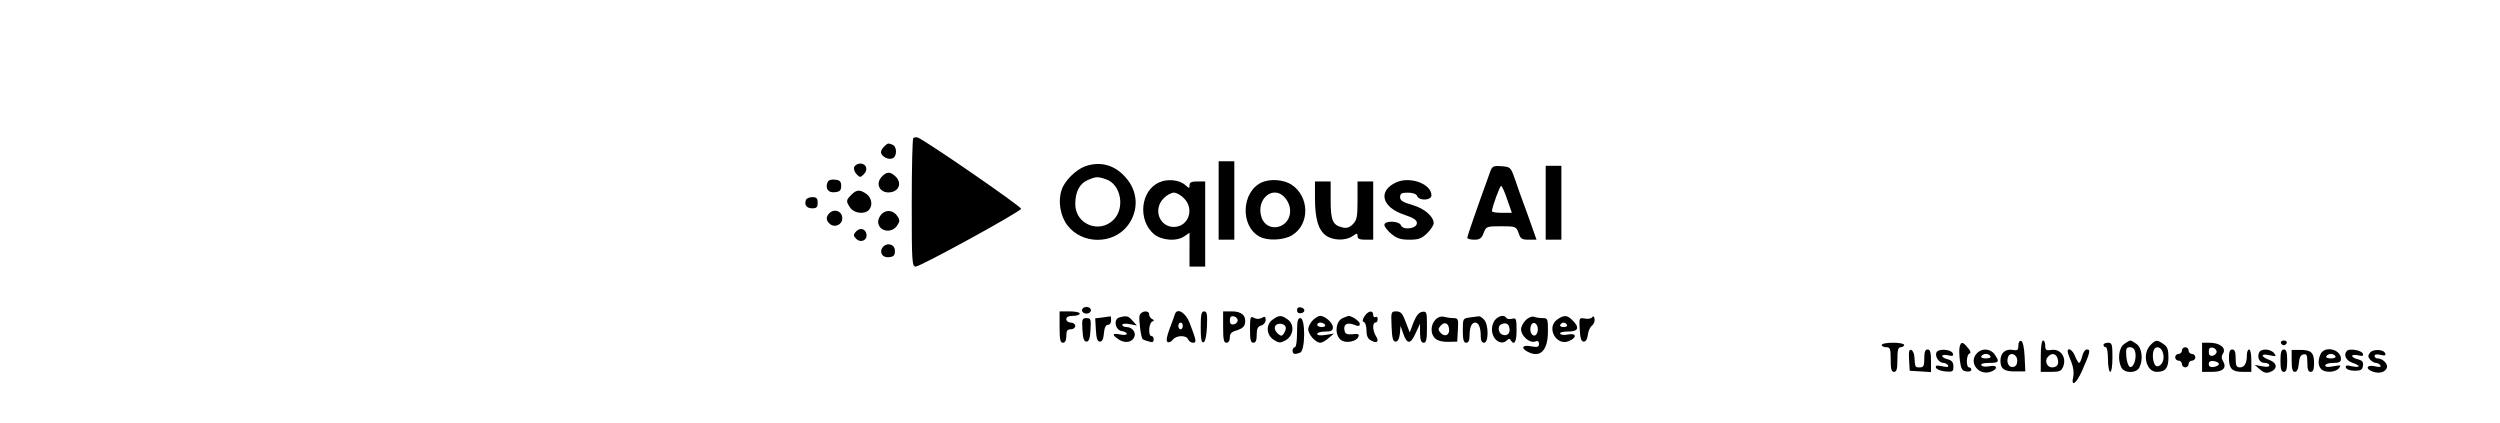 <svg xmlns="http://www.w3.org/2000/svg" version="1.0" viewBox="0 0 1116 189"><path d="M407.7 61.6c-.4.4-.7 13.5-.7 29.1 0 26.3.1 28.3 1.8 28.3 2.2-.1 46.5-24.3 47-25.8.3-.9-42.5-30.4-46.1-31.8-.7-.2-1.6-.1-2 .2zm-13.2 4c-.9.9-1.4 2.1-1.2 2.7.6 1.8 3.3 3.1 5.1 2.4 2.1-.8 2.1-5.3 0-6.1-2.1-.8-2-.8-3.9 1zM544 89.5V107h7V72h-7v17.5zM381.3 74.6c-.3.8.2 2.3 1.1 3.2 1.5 1.5 1.7 1.5 3.2 0 2.1-2.1 1.1-4.8-1.6-4.8-1.1 0-2.3.7-2.7 1.6zm103.2-.4c-4.2 1.5-9.3 6.5-10.6 10.6-1.7 5.1-.6 11.6 2.6 15.8 6.6 8.6 20.4 8.6 26.9.1 5.1-6.7 4.7-15.4-1.1-21.7-4.8-5.4-11.1-7.1-17.8-4.8zm9.4 5.9c6.5 2.3 8.4 12.8 3.2 18-6.4 6.4-17.1 2-17.1-7 0-5.5 1.9-9.1 5.5-10.7 3.7-1.6 4.4-1.7 8.4-.3zm171.3-3.4c-6.3 17.4-10.2 28.7-10.2 29.4 0 .5 1.4.9 3.1.9 2.5 0 3.3-.6 4.2-3 1.1-2.9 1.3-3 7.8-3s6.7.1 7.8 3c.8 2.6 1.5 3 4.5 3h3.5l-4-11.3c-2.3-6.1-4.9-13.5-5.8-16.2-1.7-4.8-1.9-5-5.8-5.3-3.7-.3-4.2 0-5.1 2.5zm7.6 12.3 2.1 6h-4.5c-2.4 0-4.4-.3-4.4-.7 0-1.7 3.5-11.3 4.1-11.3.4 0 1.6 2.7 2.7 6zm17.2 1.5V107h7V74h-7v16.5zM393.6 78.9c-3.3 3.6-.3 8 4.6 6.8 3.4-.9 4.2-4.3 1.7-6.8-2.4-2.4-4.1-2.4-6.3 0zm-24.2 2.5c-1.1 2.8.4 4.8 3.3 4.4 2.2-.2 2.8-.8 2.8-2.8 0-2-.6-2.6-2.8-2.8-1.8-.2-2.9.2-3.3 1.2zm148.1 0c-8.4 3.7-9.7 16.8-2.4 23.1 3.6 2.9 10.2 3.4 13.7.9l2.2-1.5V119h7V81h-3.5c-2.6 0-3.5.4-3.5 1.7 0 1.5-.1 1.5-1.9-.1-2.5-2.3-8-2.9-11.6-1.2zm11 7.1c4.9 4.8 2 12.8-4.5 12.8s-9.4-8-4.5-12.8c1.3-1.4 3.4-2.5 4.5-2.5 1.2 0 3.2 1.1 4.5 2.5zm34.8-7.1c-9.1 4.1-9.8 19.4-1.1 24.2 3.6 2 10.8 1.7 14.6-.6 8-4.9 7.8-17.3-.3-22.6-3.4-2.2-9.4-2.7-13.2-1zm10.6 7.2c3.5 4.5 2.3 10.6-2.5 12.4-3.4 1.3-7-.3-8.2-3.8-2.9-8.4 5.5-15.2 10.7-8.6zm49.4-7.2c-8.4 3.8-6.5 11.2 3.7 14.5 4.1 1.4 5.5 2.3 5.5 3.7 0 2.5-6.2 3.3-7.1 1-.8-2.1-7.4-2.2-7.4-.2 0 .8 1.4 2.6 3.1 4 2.4 2 4.1 2.6 8.1 2.6 4.1 0 5.4-.5 7.9-2.9 1.6-1.6 2.9-3.6 2.9-4.4 0-3.1-4.1-6.6-9.5-8.2-4.3-1.2-5.5-2-5.5-3.5 0-1.6.7-2 3.5-2 2.2 0 3.8.6 4.1 1.5.9 2.3 6.4 2 6.4-.3 0-5.1-9.5-8.6-15.7-5.8zM587 88.2c0 9.3 1.4 14.2 4.7 16.8 3.1 2.4 8.9 2.6 12.1.4 2-1.4 2.2-1.4 2.2 0 0 1.2 1 1.6 3.5 1.6h3.5V81h-7v8.5c0 7.3-.3 8.8-2.1 10.6-1.5 1.5-2.8 1.9-4.7 1.4-4.3-1-5.2-3.1-5.2-12.2V81h-7v7.2zM380 87c-2.4 2.4-2.4 2.9-.4 5.8 1.7 2.4 6.2 3 8.2 1 1.9-1.9 1.4-5.5-1-7.2-3-2.1-4.4-2-6.8.4zm-20.2 2.2c-.9 2.3.3 3.8 2.8 3.8 1.9 0 2.4-.5 2.4-2.5s-.5-2.5-2.4-2.5c-1.3 0-2.6.6-2.8 1.2zm10.4 6c-1.6 1.6-1.5 3.3.3 4.8 2.1 1.8 5.5.3 5.5-2.5 0-3.2-3.5-4.6-5.8-2.3zm23.4.3c-.9.9-1.6 2.4-1.6 3.4 0 4.3 5.8 5.6 8.4 1.9 1.3-1.9 1.4-2.5.2-4.3-1.7-2.6-4.9-3.1-7-1zm-11.6 8c-1.1 1.3-1.1 1.8.2 3.1 2 2 5 .7 4.6-2-.4-2.6-3-3.2-4.8-1.1zm12.1 6.8c-1.8 2.3-.2 4.9 2.8 4.5 2-.2 2.6-.8 2.6-2.8 0-2.9-3.4-4-5.4-1.7zm88.9 28.2c0 .8.9 1.5 2 1.5s2-.7 2-1.5-.9-1.5-2-1.5-2 .7-2 1.5zm96 0c0 1 .7 1.5 1.8 1.3 2.1-.4 1.9-2.2-.2-2.6-1-.2-1.6.3-1.6 1.3zM473 146c0 5.6.3 7 1.5 7 1 0 1.5-1 1.5-3 0-2.3.4-3 2-3 1.1 0 2-.7 2-1.5s-.9-1.5-2-1.5-2-.7-2-1.5c0-1 1-1.5 3-1.5 1.7 0 3-.5 3-1 0-.6-2-1-4.5-1H473v7zm35.7-5.1c-.4 1.8.6 9.8 1.4 10.5.2.2 1.4.7 2.7 1 1.6.6 2.2.3 2.2-.8 0-.9-.4-1.6-1-1.6-1.5 0-1.2-5.7.3-6.4 1-.5 1-.7 0-1.2-.7-.3-1.3-1.2-1.3-2 0-2.1-3.7-1.7-4.3.5zm15.8-.7c-.2.7-1.3 3.7-2.4 6.6-1.3 3.5-1.6 5.4-.9 5.9.6.3 1.6-.1 2.3-1 1.5-2.1 6.1-2.2 6.9-.2.3.8 1.3 1.5 2.1 1.5 1.8 0 1.6-.9-1.5-9-1.8-4.5-5.5-6.7-6.5-3.8zm3.5 5.3c0 .8-.4 1.5-1 1.5-.5 0-1-.7-1-1.5s.5-1.5 1-1.5c.6 0 1 .7 1 1.5zm8 .6c0 5.2.3 7 1.3 6.7.7-.3 1.3-2.9 1.5-7.1.2-5.5 0-6.7-1.3-6.7-1.2 0-1.5 1.4-1.5 7.1zm10-.1c0 5.6.3 7 1.5 7 .9 0 1.5-.9 1.5-2.4 0-1.8.8-2.5 3.3-3.2 2.2-.7 3.3-1.7 3.5-3.2.5-3.4-1.6-5.2-5.9-5.2H546v7zm6.5-3c0 .8-.8 1.6-1.7 1.8-1.3.2-1.8-.3-1.8-1.8s.5-2 1.8-1.8c.9.2 1.7 1 1.7 1.8zm56.6-1.8c-1 1.6-1 2.3-.2 2.6.6.2 1.1 1.9 1.1 3.7 0 2.5.6 3.8 2.1 4.5 2.6 1.5 3.7.5 2.1-2-1.5-2.4-1.6-6-.2-6 .6 0 1-.7 1-1.6 0-.8-.4-1.2-1-.9-.5.3-1-.1-1-.9 0-2.3-2.3-1.9-3.9.6zm12.1 4.5c.2 5.3.6 6.8 1.8 6.8 1 0 1.6-1.2 1.9-3.5l.3-3.5 1.2 3.4c1.7 4.9 3.3 4.9 5.5-.1l2-4.3v4.2c.1 3.1.5 4.3 1.6 4.3 1.2 0 1.5-1.5 1.5-7.1 0-6.6-.1-7-2.1-6.7-1.5.2-2.7 1.7-3.9 4.7l-1.7 4.5-1.8-4.7c-1.4-3.8-2.2-4.7-4.2-4.7-2.3 0-2.4.2-2.1 6.7zm-129-4-3.3.4.3 5.2c.2 3.8.7 5.2 1.8 5.2 1 0 1.6-1.2 1.8-3.8.2-2.4.8-3.7 1.8-3.7.8 0 1.4-.9 1.4-2s-.1-1.9-.2-1.8c-.2 0-1.8.3-3.6.5zm7.5 0c-2.8.7-1.9 5.7 1.1 6.1 1.2.2 2.2.7 2.2 1.2s-1.3.7-3 .3c-3.6-.7-3.8.1-.5 2.3 2.7 1.8 6 1.2 6.9-1.3.8-2-1.1-4.3-3.5-4.3-1.1 0-1.9-.4-1.9-1 0-.5 1.4-.7 3.3-.3l3.2.6-1.9-2.1c-1.9-2.2-2.6-2.4-5.9-1.5zM558 147c0 4.7.3 6 1.5 6 1.1 0 1.5-1.1 1.5-3.6 0-2.7.5-3.7 2-4.1 1.1-.3 2-1.4 2-2.5 0-1.5-.4-1.7-1.7-.9-1.1.6-2.4.6-3.5 0-1.6-.9-1.8-.4-1.8 5.1zm10.2-4.4c-3.2 2.2-3 6.9.4 9.1 2.4 1.5 2.9 1.5 5.3.2 3.6-2 4.1-7.1.9-9.3-2.8-2-3.8-2-6.6 0zm5.8 3.8c0 .6-.4 1.7-.9 2.5-.8 1.2-1.2 1.2-2.5.2-1.9-1.6-2.1-3.8-.3-4.4 1.7-.6 3.7.3 3.7 1.7zm12-3.4c-1.1 1.1-2 2.9-2 4 0 2.3 3.3 6 5.4 6 .8 0 2.4-.9 3.7-2.1l2.4-2-3.7.6c-2.4.4-3.8.2-3.8-.5 0-.5 1.6-1 3.5-1 2.8 0 3.5-.4 3.5-1.9 0-2-3.5-5.1-5.7-5.1-.7 0-2.2.9-3.3 2zm5.5 2c.3.5-.3 1-1.4 1-1.2 0-2.1-.5-2.1-1 0-.6.6-1 1.4-1 .8 0 1.8.4 2.1 1zm8.1-3.1c-3.7 1.4-4 8.3-.5 10.2 2.3 1.2 6.6.2 7.3-1.8.5-1.1-.1-1.4-2.6-1.1-2.5.2-3.3-.1-3.6-1.6-.6-2.8 1.1-3.8 4.1-2.7 2.2.9 2.7.8 2.7-.4 0-1.2-4.2-3.9-5.3-3.4-.1 0-1.1.4-2.1.8zm41.1.9c-2.2 2.4-2.2 6.5.1 8.4 1 .9 3.3 1.5 5.7 1.4l4-.1.3-5.3c.3-4.8.1-5.2-2-5.2-1.3 0-3.2-.3-4.3-.6-1.3-.3-2.7.2-3.8 1.4zm6.1 3.6c.6 2.9-1.5 4.3-3.5 2.4-1.4-1.4-1.4-2-.3-3.3 1.6-1.9 3.4-1.5 3.8.9zm9.5-4.7c-3.3.4-3.3.5-3.3 5.9 0 4.1.4 5.4 1.5 5.4 1 0 1.5-1 1.5-2.9 0-3.9.9-6.1 2.5-6.1s2.5 2.2 2.5 6.1c0 1.9.5 2.9 1.5 2.9 2.1 0 2.1-8.3-.1-10.4-.8-.9-1.8-1.5-2.2-1.4-.4 0-2.2.3-3.9.5zm11.3.9c-.9.8-1.6 2.8-1.6 4.4 0 4.6 4.1 7.5 6.7 4.9.8-.8 1.3-.8 1.7 0 1.6 2.5 2.6.7 2.6-4.5 0-5.1-.2-5.6-2-5.1-1.1.3-2.3.1-2.6-.4-.8-1.4-3.1-1.1-4.8.7zm6.2 3.8c.5 2.4-1 3.8-3.1 3-2-.7-2.3-4-.4-4.7 1.9-.8 3.2-.2 3.5 1.7zm7.3-3.5c-1.2 1.2-2.1 3-2.1 4.1 0 2.9 3.7 6.2 6.1 5.5 1.4-.5 1.9-.2 1.9 1 0 1.4-.6 1.6-3.5 1.1-3.8-.8-4.8.7-1.6 2.4 5.7 3 9.1-.5 9.1-9.2 0-5.5-.1-5.8-2.4-5.8-1.3 0-3.1-.3-3.9-.6-.9-.3-2.5.4-3.6 1.5zm5.4 4.1c0 1.3-.6 2.5-1.2 2.7-1.6.6-2.7-2.1-1.9-4.3.9-2.3 3.1-1.1 3.1 1.6zm8.7-4.4c-5.2 3.6-.4 12.2 5.3 9.6 3.6-1.6 3.2-3.6-.5-2.9-1.6.4-3.2.2-3.5-.3-.4-.6 1.1-1 3.4-1 4.7 0 5.4-1.7 2.1-5-2.4-2.4-3.8-2.5-6.8-.4zm4.3 2.4c.3.5-.3 1-1.5 1s-1.8-.5-1.5-1c.3-.6 1-1 1.5-1s1.2.4 1.5 1zm11.3-3.4c-.4.6-1.9.9-3.3.6-2.6-.4-2.6-.4-2.3 4.9.2 4 .7 5.4 1.8 5.4.9 0 1.6-1.1 1.8-3 .2-1.7 1-3.5 1.9-4.2.8-.6 1.3-2 1.1-3-.2-1.1-.6-1.4-1-.7zm-227.6 5.6c.2 3.9.7 5.3 1.8 5.3s1.6-1.4 1.8-5.3c.3-4.7.1-5.2-1.8-5.2-1.9 0-2.1.5-1.8 5.2zm95.8 1.3c0 3.7-.4 6.5-1 6.5-.5 0-1 .7-1 1.5 0 1.6.9 1.9 3.4.9 2.3-.9 2.4-15.4.1-15.4-1.2 0-1.5 1.4-1.5 6.5zm322 5.8c0 2-.4 2.3-2.5 1.9-3.3-.6-5.5 1.4-5.5 4.8 0 3.7 1.7 4.9 6.8 4.8h4.3l-.3-6.6c-.2-4.1-.8-6.7-1.5-7-.8-.2-1.3.6-1.3 2.1zm-.5 6.7c0 1.6-.6 2.6-1.8 2.8-1.9.4-3.2-2-2.3-4.4.9-2.5 4.1-1.3 4.1 1.6zm10.5-2v7h4.5c4 0 4.7-.3 5.6-2.6 1.4-4-1.3-7.7-5.2-7.2-2.5.4-2.9.1-2.9-1.9 0-1.3-.4-2.3-1-2.3s-1 3-1 7zm7.5 1c.8 2.5-.1 4-2.5 4-2.2 0-3.4-2.8-1.9-4.6 1.6-2 3.7-1.7 4.4.6zm29.7-6.4c-2.4 1.7-3 7-1.2 10.5 1.4 2.6 6.6 2.6 8 0 1.8-3.5 1.2-8.8-1.2-10.5-1.2-.9-2.5-1.6-2.8-1.6-.3 0-1.6.7-2.8 1.6zm5 3.7c.6 3.1-.9 7-2.4 6.5-.7-.3-1.4-2.3-1.6-4.6-.3-3.6 0-4.2 1.6-4.2 1.3 0 2.1.8 2.4 2.3zm6.8-3.3c-3.9 3.9-2 12 2.8 12 3.9 0 5.2-1.7 5.2-6.6 0-3.3-.5-4.7-2.2-5.8-2.9-2-3.4-2-5.8.4zm5.6 3.7c.8 2.9-.6 5.8-2.7 5.8-1.5 0-2.4-4.6-1.5-7.1.9-2.3 3.5-1.6 4.2 1.3zm52.6-4.6c.2.6.8 1 1.3 1s1.1-.4 1.3-1c.2-.6-.4-1.1-1.3-1.1s-1.5.5-1.3 1.1zM840 154c0 .5.9 1 2 1 1.8 0 2 .7 2 5.5 0 4.2.3 5.5 1.5 5.5s1.5-1.3 1.5-5.5.3-5.5 1.5-5.5c.8 0 1.5-.5 1.5-1 0-.6-2.2-1-5-1-2.7 0-5 .4-5 1zm34.8.8c-.3.9-.2 3.8.1 6.2.5 3.7 1 4.6 2.9 4.8 1.2.2 2.2-.1 2.2-.7s-.4-1.1-1-1.1c-1.4 0-1.3-5.7.2-6.2.7-.3.5-1.2-.8-2.6-2.2-2.7-3-2.8-3.6-.4zm64.2-.8c0 .5.5 1 1 1 .6 0 1 2.5 1 5.5s.5 5.5 1 5.5c.6 0 1-2.8 1-6.5 0-5.8-.2-6.5-2-6.5-1.1 0-2 .4-2 1zm44 5.5v6.5h4.5c4.9 0 6.7-1.8 4.8-4.9-.7-1.1-.7-2.2.1-3.4 1.5-2.4-1.5-4.7-6.1-4.7H983v6.5zm6.5-2.5c0 .8-.8 1.6-1.7 1.8-1.3.2-1.8-.3-1.8-1.8s.5-2 1.8-1.8c.9.2 1.7 1 1.7 1.8zm1 5.5c0 .5-1 1.1-2.2 1.3-1.6.2-2.3-.2-2.3-1.3s.7-1.5 2.3-1.3c1.2.2 2.2.7 2.2 1.3zm-16.5-6c0 .8-.7 1.5-1.5 1.5s-1.5.7-1.5 1.5.7 1.5 1.5 1.5 1.5.7 1.5 1.5.7 1.5 1.5 1.5 1.5-.7 1.5-1.5.7-1.5 1.5-1.5 1.5-.7 1.5-1.5-.7-1.5-1.5-1.5-1.5-.7-1.5-1.5-.7-1.5-1.5-1.5-1.5.7-1.5 1.5zm-121.8 4.1.3 4.9 4.8.3 4.7.3v-5c0-3.9-.4-5.1-1.5-5.1s-1.5 1.1-1.5 4c0 3.3-.3 4-2 4-2.1 0-2.1 0-2.4-4.4 0-1.6-.7-3.1-1.4-3.4-1-.3-1.2.8-1 4.4zm12.2-3.2c-.7 1.9 1.2 4.6 3.2 4.6.7 0 1.6.5 2 1.1.4.8-.3.9-2.6.4-2.5-.5-3.1-.4-2.8.6.3.8 2.1 1.5 4.1 1.7 3.4.3 3.7.1 3.7-2.2 0-1.9-.7-2.7-2.5-3.2-1.4-.3-2.5-1-2.5-1.5s1.2-.6 2.6-.3c2 .5 2.5.3 2.2-.7-.7-2.1-6.7-2.4-7.4-.5zm18.2.2c-4.1 4 .6 10.4 6.2 8.3 3.3-1.2 2.8-3.2-.7-2.4-1.7.3-3.2.2-3.6-.4-.4-.7.8-1.1 3.4-1.1 4.5 0 4.8-.5 2.5-3.8-1.8-2.6-5.6-2.9-7.8-.6zm5.9 1.4c.4.6-.5 1-2 1s-2.4-.4-2-1c.3-.6 1.2-1 2-1s1.7.4 2 1zm34.5-2.1c0 .5.7 2.5 1.6 4.6.9 2.2 1.3 4.9.9 6.6-1.1 4.9 1.3 3.3 3.9-2.5 3.6-8.2 4-9.6 2.2-9.6-.8 0-1.7 1.3-2.1 3-.4 1.6-1 3-1.4 3-.3 0-1.2-1.4-1.8-3-1-2.7-3.3-4.2-3.3-2.1zm72 2.9c0 4.8 1.4 6.2 6.2 6.2h3.8v-5c0-2.8-.4-5-1-5-.5 0-1 1.1-1 2.4 0 3.7-1 5.6-3.1 5.6-1.5 0-1.9-.7-1.9-4 0-2.9-.4-4-1.5-4s-1.5 1.1-1.5 3.8zm13.4-2.3c-.9 2.3.3 4.5 2.6 4.5 1.1 0 2 .5 2 1.1 0 .7-1.2.8-3.2.4l-3.3-.6 2.3 2c1.7 1.5 2.9 1.8 4.5 1.2 3.5-1.3 3.4-4-.2-5.4-4.1-1.5-4-3.1.1-2.1 2.9.6 3.1.5 1.9-1-1.7-2-6-2.1-6.7-.1zm9.6 3.5c0 3.8.4 5 1.5 5s1.5-1.2 1.5-5-.4-5-1.5-5-1.5 1.2-1.5 5zm5 .1c0 3.6.4 4.9 1.4 4.9 1 0 1.6-1.3 1.8-3.7.2-2.7.8-3.9 2.1-4.1 1.4-.3 1.7.4 1.7 3.7 0 3 .4 4.1 1.5 4.1s1.5-1.1 1.5-3.9c0-4.7-1.3-5.9-6.2-5.9h-3.8v4.9zm13-3.2c-1.3 2.6-1.3 5.4.2 6.9 1.7 1.7 6.3 1.5 7.9-.4 1.1-1.4.9-1.5-2.4-.9-2.5.5-3.7.4-3.7-.4 0-.6 1.6-1.1 3.5-1.1 2.7 0 3.5-.4 3.5-1.8 0-4.2-7-6-9-2.3zm6.5 1.1c.4.6-.5 1-2 1s-2.4-.4-2-1c.3-.6 1.2-1 2-1s1.7.4 2 1zm5.2-2.4c-1.7 1.7-.5 4.3 2.3 5.3 3.9 1.3 3.9 2.4-.1 1.6-2.4-.6-3-.4-2.7.6.3.8 1.9 1.4 3.9 1.4 2.7 0 3.5-.4 3.7-2.2.3-1.7-.3-2.4-2.2-2.9-1.4-.3-2.6-1-2.6-1.5s1.2-.6 2.6-.3c2 .5 2.5.3 2.2-.7-.5-1.5-5.9-2.5-7.1-1.3zm10.3.8c-1 1.3-1 1.9 0 3.1.7.8 1.8 1.5 2.6 1.5.7 0 1.6.5 2 1.1.4.8-.3.9-2.5.4-3.6-.8-4.4 1.1-.9 2.4 2.9 1 5.5.3 6.3-1.7.6-1.7-1.8-4.2-4.2-4.2-.7 0-1.3-.5-1.3-1.1 0-.7 1-.9 2.6-.5 1.9.5 2.5.3 2.2-.6-.7-1.9-5.3-2.1-6.8-.4z"/></svg>